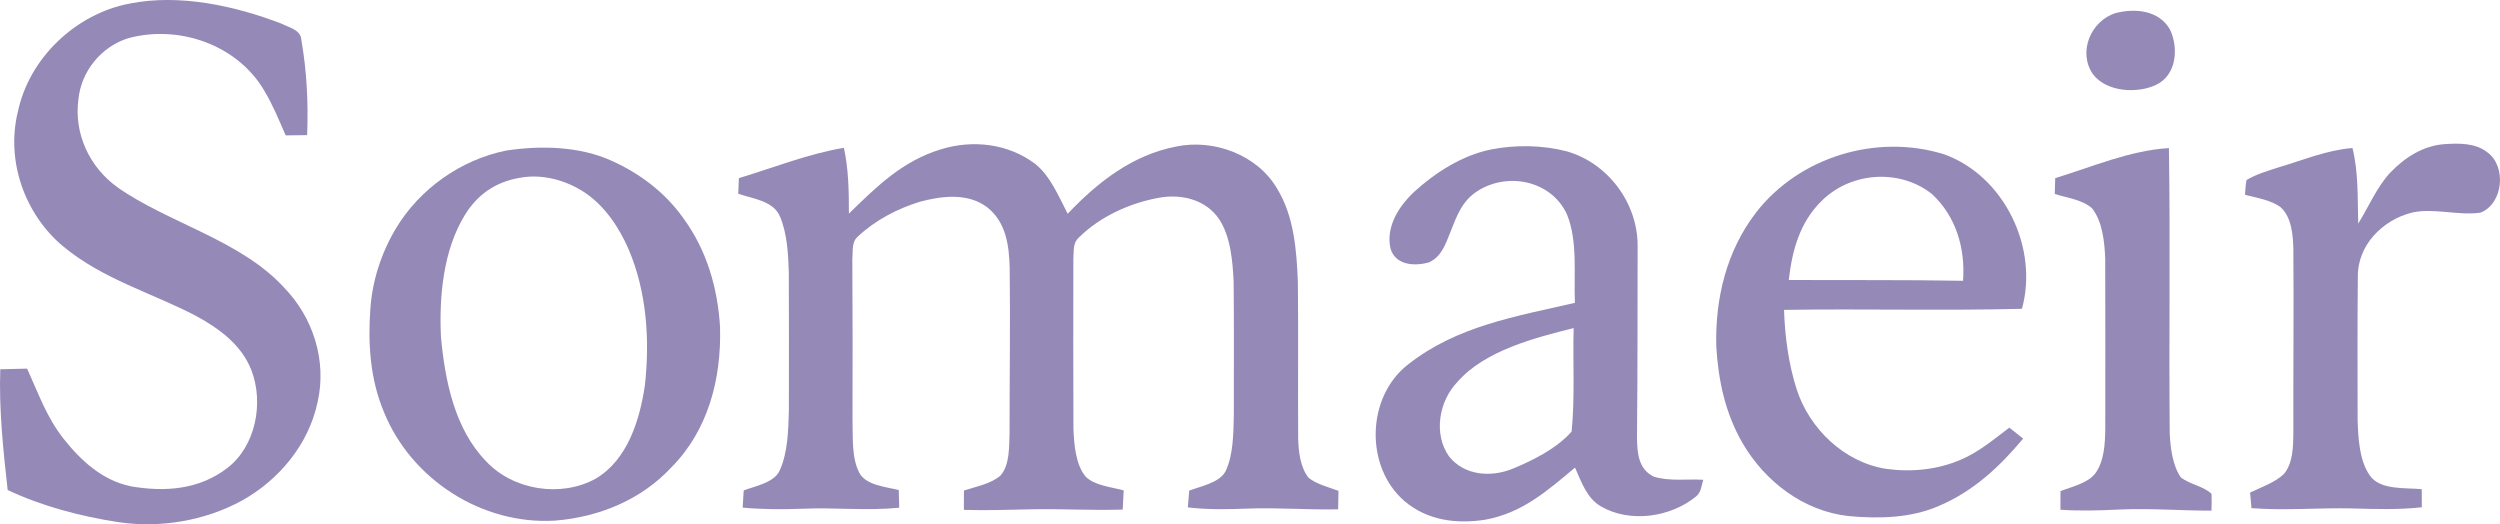 <?xml version="1.0" encoding="UTF-8"?>
<svg id="Layer_2" data-name="Layer 2" xmlns="http://www.w3.org/2000/svg" viewBox="0 0 887.75 186.17">
  <defs>
    <style>
      .cls-1 {
        fill: #9589b8;
      }
    </style>
  </defs>
  <g id="Layer_1-2" data-name="Layer 1">
    <g>
      <path class="cls-1" d="M46.1,1.26c17.64-3.52,37.28.78,53.84,7.13,2.69,1.4,6.87,2.15,7.07,5.8,1.94,11.11,2.51,22.54,2.05,33.79-2.54.03-5.08.08-7.62.1-2.31-5.26-4.56-10.83-7.52-15.75-9.56-16.47-30.46-23.68-48.49-18.73-9.46,3.01-16.55,11.63-17.57,21.55-1.68,12.31,3.89,24.2,13.88,31.38,17.92,12.62,43.63,18.71,59.04,35.49,10.44,10.67,15.34,26.11,12,40.75-3.16,15.02-13.68,27.67-26.94,35.03-13.19,7.18-29.01,9.8-43.84,7.61-13.4-2.05-26.99-5.62-39.28-11.4-1.58-14.17-3.11-28.62-2.62-42.88,3.18-.07,6.35-.15,9.53-.23,4.01,8.78,6.87,17.2,12.95,24.9,6.22,7.83,13.71,14.74,23.79,16.87,12.12,2.13,24.36,1.24,34.38-6.5,10.1-7.77,12.98-23.18,8.52-34.72-3.53-9.06-11.5-14.84-19.76-19.32-15.29-8.01-32.93-12.92-47.05-24.61C8.79,76.15,2.06,57.13,6.33,39.76,10.29,20.61,26.98,4.83,46.1,1.26Z"/>
      <path class="cls-1" d="M751.42,4.6c6.92-1.71,15.18-.93,19.1,5.81,3.18,6.55,2.43,16.32-4.95,19.74-6.68,3.18-17.56,2.52-22.35-3.78-5.5-7.93-.75-19.06,8.19-21.78Z"/>
      <path class="cls-1" d="M367.68,58.27c5.29,4.2,8.39,11.73,11.45,17.64,10.68-11.24,23.01-20.91,38.62-23.89,13.27-2.75,28.76,2.96,35.73,14.93,6.03,9.76,6.95,21.95,7.39,33.16.21,18.49-.02,37,.11,55.49.1,4.61.72,10.36,3.7,14.07,2.95,2.33,7.13,3.32,10.62,4.64-.05,2.18-.08,4.36-.13,6.55-10.73.24-21.4-.67-32.13-.26-7.1.28-14.15.41-21.24-.42.18-1.99.34-3.97.5-5.96,4.04-1.55,10.8-2.78,12.93-6.94,2.77-5.9,2.74-13.45,2.9-19.85-.02-15.78.11-31.56-.07-47.33-.33-7.28-1.06-16.14-5.2-22.36-4.76-6.92-13.4-8.97-21.34-7.51-10.31,1.86-20.81,6.63-28.32,14.02-2.38,2.12-1.79,4.79-2.05,7.67-.02,20.15-.08,40.29.03,60.42.24,5.41.73,12.48,4.25,16.82,3.18,3.32,9.36,3.79,13.6,4.98-.11,2.26-.23,4.53-.36,6.81-10.75.36-21.47-.31-32.2-.1-8.08.16-16.12.47-24.2.21.02-2.28.03-4.56.03-6.86,4.2-1.42,9.69-2.36,13.03-5.39,3.26-3.78,2.98-10.2,3.16-14.89,0-19.56.29-39.15.05-58.71-.21-7.98-1.25-16.25-7.93-21.55-6.91-5.28-16.19-4.1-24.04-1.99-7.92,2.44-15.8,6.56-21.87,12.26-2.41,2.05-1.74,5.08-2.04,7.96.13,19.04.11,38.06.07,57.1.18,5.98-.42,13.52,2.43,18.94,2.36,4.45,9.63,4.97,13.99,6.09.05,2.08.1,4.19.16,6.27-11.48,1.16-22.77-.13-34.27.36-7.12.28-14.22.26-21.32-.39.13-2.04.24-4.07.37-6.11,4.06-1.55,10.99-2.75,12.83-7.2,2.87-6.38,3.01-14.32,3.21-21.21.02-16.3.05-32.62-.02-48.92-.21-6.5-.55-13.68-3.06-19.74-2.28-5.8-9.72-6.48-14.89-8.27.07-1.84.15-3.7.21-5.54,12.33-3.73,24.59-8.63,37.3-10.78,1.69,7.74,1.76,15.5,1.78,23.37,9.9-9.66,18.96-18.63,32.61-22.82,11.4-3.52,23.96-2.07,33.6,5.2Z"/>
      <path class="cls-1" d="M868.12,51.18c5.1-.34,10.9-.44,15.13,2.9,6.95,5.02,5.62,18.31-2.43,21.43-7.8,1.16-16.63-1.76-24.28-.03-10.49,2.59-19.53,11.69-19.27,22.98-.2,16.86-.07,33.73-.08,50.6.21,6.37.57,14.59,4.43,19.93,3.76,5.16,12.7,4.14,18.34,4.72.02,2.13.02,4.28.03,6.42-8.16.91-16.27.65-24.45.42-12.08-.31-23.99.83-36.04-.11-.18-1.84-.34-3.68-.5-5.52,3.94-1.91,8.73-3.52,11.95-6.55,3.26-3.76,3.37-9.71,3.42-14.41-.07-21.76.18-43.52,0-65.29-.1-4.93-.55-11.43-4.45-15.02-3.44-2.65-8.57-3.36-12.72-4.48.11-1.78.2-3.5.54-5.24,3.53-2.13,7.77-3.31,11.66-4.59,8.75-2.57,16.78-6.03,25.96-6.78,2.18,8.91,1.78,17.77,2.04,26.84,3.68-5.91,6.66-13.05,11.38-18.11,5.2-5.39,11.69-9.59,19.33-10.11Z"/>
      <path class="cls-1" d="M770.18,52.58c.54,33.78-.03,67.59.29,101.37.26,5.11.98,11.22,3.91,15.54,3.21,2.56,8.08,3.11,10.94,5.88.07,1.99.05,3.97-.03,5.96-11.01.02-21.81-.91-32.82-.39-6.94.34-13.88.54-20.81.07,0-2.21,0-4.41.02-6.61,3.94-1.56,9.59-2.75,12.3-6.22,3.24-4.36,3.53-10.6,3.6-15.83,0-20.13.07-40.26-.02-60.39-.2-5.85-.93-13.29-4.69-18.01-3.34-3.01-9.02-3.73-13.22-5.07.05-1.87.1-3.75.16-5.62,13.11-4.01,26.61-9.87,40.37-10.67Z"/>
      <path class="cls-1" d="M255.71,116.39c-.8-13.97-4.71-27.57-13.08-38.94-6.38-9.02-15.29-15.78-25.33-20.31-11.47-5.24-25.36-5.54-37.62-3.66-16.07,3.27-30.65,13.57-39.09,27.64-5.2,8.71-8.42,18.6-9.09,28.75-.88,12.33-.02,24.89,4.82,36.4,9.69,24.01,34.9,40.2,60.81,38.6,15.55-1.25,30.59-7.38,41.3-18.94,13.06-13.16,17.74-31.42,17.26-49.53ZM228.98,136.96c-1.82,12.21-6.14,26.34-17.44,33.01-12.28,6.78-29.33,4.17-38.96-6.21-11.16-11.47-14.56-28.68-15.99-44.04-.7-14.3.81-31.01,8.53-43.44,4.48-7.3,10.98-11.71,19.45-13.14,7.98-1.5,16.43.83,23.13,5.26,7.15,4.84,12.2,12.43,15.57,20.24,6.43,15.21,7.51,32.04,5.72,48.31Z"/>
      <path class="cls-1" d="M696.54,163.12c-8.42,3.7-17.7,4.61-26.78,3.37-14.82-2.31-27.31-14.25-31.79-28.34-2.88-9.02-4.14-18.66-4.46-28.11,28.14-.44,56.34.33,84.48-.39,5.99-21.61-6.27-47.2-27.67-54.87-23.88-7.41-51.38.86-66.76,20.7-10.47,13.63-14.51,30.41-14.12,47.39.7,12.13,3.18,23.83,9.32,34.45,7.95,13.65,21.66,24.17,37.64,25.93,10.68,1.01,22.25.75,32.21-3.65,12.18-5.2,21.43-13.83,29.8-23.86-1.63-1.29-3.26-2.59-4.9-3.89-5.41,4.07-10.73,8.58-16.97,11.27ZM646.99,71.21c10.34-10.16,27.61-11.38,39.02-2.33,8.6,7.93,11.92,19.33,11.07,30.83-20.63-.37-41.25-.18-61.89-.29,1.24-10.64,3.91-20.5,11.79-28.21Z"/>
      <path class="cls-1" d="M587.27,169.27c-5.46-2.7-5.86-8.24-5.98-13.66.24-22.87.18-45.7.23-68.57-.07-15.11-10.64-29.19-25.21-33.31-8.66-2.21-17.96-2.38-26.74-.68-10.2,2.04-19.79,8.13-27.38,15.05-5.42,5.07-10.18,12.44-8.42,20.18,1.79,6.01,8.73,6.34,13.76,4.85,4.41-2.1,5.75-6.42,7.46-10.6,2.28-5.8,4.15-11.21,9.71-14.71,10.78-6.89,26.37-3.66,31.79,8.47,3.79,9.4,2.35,21.22,2.75,31.25-20.9,4.84-41.77,8.14-59.25,21.89-14.82,11.51-15.39,36.38-1.22,48.55,8.18,6.89,18.42,8.16,28.71,6.56,13.16-2.43,21.92-10.24,31.81-18.49,2.26,5.02,4.17,10.91,9.23,13.79,10.31,5.96,24.67,3.86,33.73-3.53,1.89-1.56,1.87-3.73,2.57-5.94-5.67-.34-12.12.62-17.56-1.11ZM558.09,153.25c-5.42,6.07-13.57,10.15-21.01,13.22-7.64,3.09-17.07,2.43-22.48-4.35-5.68-7.93-3.65-19.71,2.96-26.53,9.69-11.09,27.44-15.64,41.24-19.09-.33,12.17.49,24.67-.72,36.74Z"/>
    </g>
  </g>
</svg>